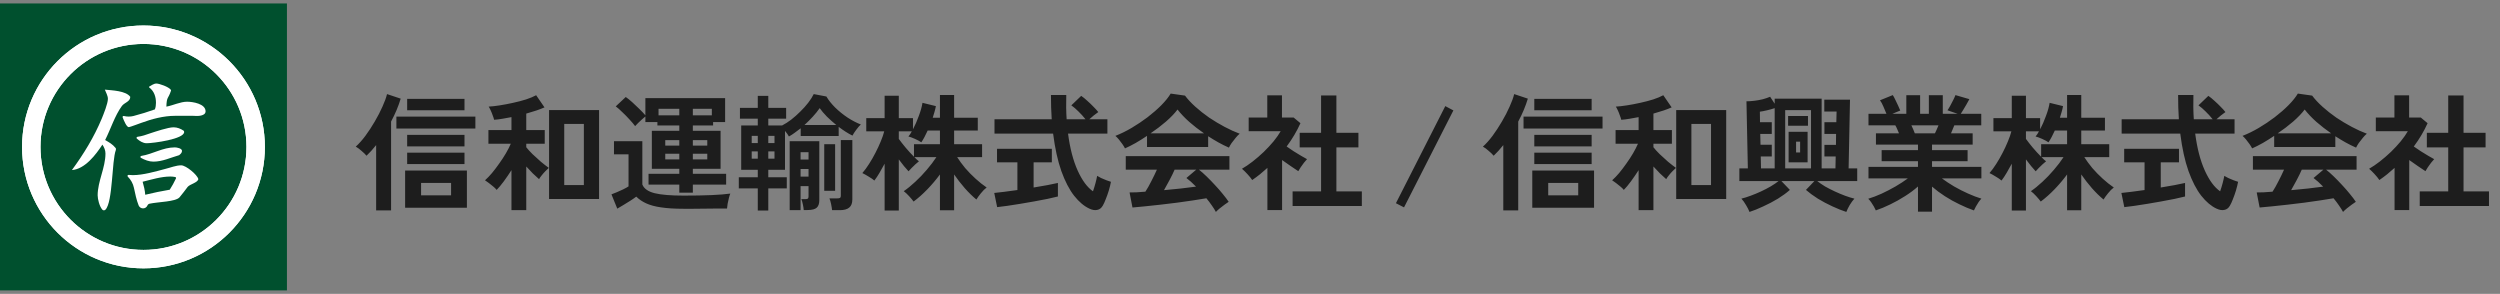 <svg width="553" height="65" viewBox="0 0 553 65" fill="none" xmlns="http://www.w3.org/2000/svg">
<rect x="0" y="0" width="553" height="65" fill="#808080" stroke="none"/>
<path d="M63.47 0.765H0V64.235H63.47V0.765Z" fill="#00502E"/>
<path d="M31.735 5.645C16.901 5.645 4.879 17.666 4.879 32.5C4.879 47.334 16.905 59.356 31.735 59.356C46.565 59.356 58.59 47.33 58.59 32.5C58.59 17.67 46.565 5.645 31.735 5.645ZM31.735 55.281C19.154 55.281 8.954 45.081 8.954 32.5C8.954 19.92 19.154 9.72 31.735 9.72C44.315 9.72 54.515 19.92 54.515 32.5C54.515 45.081 44.315 55.281 31.735 55.281Z" fill="white"/>
<path d="M31.735 5.645C16.901 5.645 4.879 17.666 4.879 32.5C4.879 47.334 16.905 59.356 31.735 59.356C46.565 59.356 58.59 47.33 58.59 32.5C58.59 17.67 46.565 5.645 31.735 5.645ZM31.735 55.281C19.154 55.281 8.954 45.081 8.954 32.5C8.954 19.92 19.154 9.72 31.735 9.72C44.315 9.72 54.515 19.92 54.515 32.5C54.515 45.081 44.315 55.281 31.735 55.281Z" fill="white"/>
<path d="M21.6 43.243C21.6 40.091 23.328 37.11 23.328 33.958C23.328 33.247 23.058 32.602 22.65 31.994C21.225 34.195 18.787 37.416 15.904 37.62C18.514 34.064 20.816 30.299 22.511 26.232C22.919 25.215 23.867 22.913 23.867 21.859C23.867 21.181 23.426 20.434 23.189 19.826C24.781 19.997 27.831 20.062 28.816 21.418C28.816 22.504 27.529 22.672 26.954 23.451C25.394 25.587 24.479 28.568 23.258 30.973C24.226 31.536 24.875 31.896 25.557 32.716C25.663 32.847 25.684 33.023 25.627 33.178C24.716 35.538 24.973 44.688 23.328 46.379C23.132 46.583 22.809 46.579 22.625 46.363C21.988 45.628 21.605 44.035 21.605 43.239L21.6 43.243ZM38.701 25.62C36.194 25.62 33.552 26.33 31.245 27.18C31.041 27.249 28.705 28.127 28.501 28.127C28.007 28.127 27.423 26.726 27.129 25.959C27.064 25.787 27.219 25.612 27.399 25.657C28.101 25.832 28.836 25.836 29.534 25.657C31.135 25.24 32.707 24.75 34.263 24.195C34.434 23.721 34.499 23.247 34.499 22.737C34.499 21.398 34.091 20.156 33.001 19.34C32.94 19.295 32.935 19.201 33.001 19.16C33.397 18.899 34.14 18.47 34.532 18.47C35.243 18.47 37.313 19.209 37.795 19.866C37.835 19.924 37.84 20.001 37.819 20.071C37.198 21.969 36.872 21.291 36.802 23.586C38.293 23.317 39.885 22.5 41.376 22.5C42.629 22.5 45.475 22.941 45.475 24.636C45.475 24.901 45.332 25.158 45.108 25.297C44.307 25.803 43.184 25.616 42.629 25.616H38.697L38.701 25.62ZM41.502 41.352C40.894 42.132 40.351 42.912 39.706 43.655C38.815 44.644 34.989 44.644 33.078 45.06C32.87 45.105 32.699 45.248 32.613 45.448C32.613 45.452 32.609 45.46 32.605 45.464C32.233 46.318 31.016 46.297 30.665 45.436C30.204 44.309 29.877 42.745 29.628 41.557C29.432 40.617 28.958 39.756 28.273 39.082C28.117 38.927 28.24 38.662 28.456 38.686C28.775 38.719 29.089 38.739 29.383 38.739C31.653 38.739 34.434 37.927 36.602 37.351C37.721 37.081 38.934 36.571 40.085 36.571C41.135 36.571 43.638 38.637 43.874 39.621C43.703 40.434 42.045 40.707 41.502 41.348V41.352ZM40.734 29.209C40.734 30.769 33.92 31.683 32.429 31.683C31.617 31.683 30.873 31.198 30.277 30.667C30.13 30.536 30.208 30.291 30.404 30.262C31.564 30.099 32.111 29.866 33.242 29.483C34.393 29.111 37.174 28.16 38.391 28.16C39.203 28.16 39.983 28.466 40.661 28.939C40.694 29.009 40.73 29.107 40.73 29.209H40.734ZM33.928 35.754C32.976 35.754 32.025 35.383 31.176 34.921C30.98 34.815 31.037 34.525 31.253 34.489C33.809 34.088 35.99 32.602 38.668 32.602C39.109 32.602 40.261 32.806 40.261 33.382C40.261 33.79 39.922 34.093 39.616 34.329C37.717 34.872 35.925 35.754 33.924 35.754H33.928ZM37.652 39.05C35.651 39.05 33.483 39.727 31.551 40.201C31.821 41.148 32.058 42.1 32.127 43.08C33.924 42.639 35.753 42.267 37.55 41.961C38.072 41.161 38.509 40.336 38.917 39.482C38.983 39.348 38.901 39.184 38.758 39.156C38.403 39.09 38.027 39.045 37.656 39.045L37.652 39.05Z" fill="white"/>
<path d="M89.614 45.956V37.724H103.278V45.956H89.614ZM83.202 46.544V32.096C82.847 32.544 82.493 32.964 82.138 33.356C81.784 33.748 81.429 34.112 81.074 34.448C80.794 34.112 80.43 33.757 79.982 33.384C79.553 32.992 79.124 32.675 78.694 32.432C79.385 31.816 80.094 31.023 80.822 30.052C81.55 29.063 82.241 28.008 82.894 26.888C83.566 25.749 84.135 24.648 84.602 23.584C85.088 22.52 85.424 21.596 85.61 20.812L88.634 21.82C88.13 23.5 87.421 25.189 86.506 26.888V46.544H83.202ZM87.682 28.428V25.796H105.154V28.428H87.682ZM90.062 32.376V29.828H102.746V32.376H90.062ZM90.062 36.296V33.776H102.746V36.296H90.062ZM90.062 24.396V21.876H102.746V24.396H90.062ZM93.142 43.212H99.778V40.468H93.142V43.212ZM121.45 44.024V24.34H132.51V44.024H121.45ZM113.134 46.488V37.64C112.574 38.517 112.005 39.348 111.426 40.132C110.848 40.916 110.325 41.541 109.858 42.008C109.69 41.784 109.448 41.541 109.13 41.28C108.813 41 108.486 40.739 108.15 40.496C107.814 40.235 107.525 40.029 107.282 39.88C107.768 39.451 108.281 38.919 108.822 38.284C109.364 37.631 109.896 36.931 110.418 36.184C110.96 35.437 111.454 34.681 111.902 33.916C112.35 33.151 112.714 32.441 112.994 31.788H108.038V28.764H113.134V25.908C112.444 26.039 111.772 26.16 111.118 26.272C110.465 26.384 109.858 26.459 109.298 26.496C109.242 26.235 109.14 25.917 108.99 25.544C108.86 25.152 108.71 24.779 108.542 24.424C108.374 24.051 108.225 23.771 108.094 23.584C108.785 23.547 109.606 23.453 110.558 23.304C111.51 23.155 112.49 22.968 113.498 22.744C114.525 22.52 115.486 22.268 116.382 21.988C117.278 21.689 118.016 21.381 118.594 21.064L120.442 23.752C119.938 23.976 119.332 24.209 118.622 24.452C117.932 24.676 117.194 24.9 116.41 25.124V28.764H120.498V31.788H116.41V32.572C116.746 33.001 117.204 33.505 117.782 34.084C118.38 34.644 118.996 35.204 119.63 35.764C120.284 36.305 120.872 36.763 121.394 37.136C121.208 37.304 120.965 37.537 120.666 37.836C120.368 38.135 120.088 38.452 119.826 38.788C119.565 39.105 119.369 39.385 119.238 39.628C118.828 39.273 118.37 38.853 117.866 38.368C117.381 37.864 116.896 37.351 116.41 36.828V46.488H113.134ZM124.81 40.944H129.15V27.42H124.81V40.944ZM150.262 42.624V40.832H143.458V38.452H150.262V37.332H144.186V28.932H150.262V27.756H145.418V27H142.758V25.768C142.553 25.917 142.301 26.132 142.002 26.412C141.704 26.673 141.414 26.944 141.134 27.224C140.854 27.485 140.64 27.709 140.49 27.896C140.192 27.485 139.781 27 139.258 26.44C138.754 25.88 138.222 25.339 137.662 24.816C137.121 24.275 136.636 23.845 136.206 23.528L138.418 21.456C138.829 21.736 139.305 22.119 139.846 22.604C140.388 23.089 140.92 23.593 141.442 24.116C141.984 24.639 142.422 25.105 142.758 25.516V21.708H160.398V27H157.738V27.756H153.258V28.932H159.39V37.332H153.258V38.452H160.622V40.832H153.258V42.624H150.262ZM151.214 46.18C149.236 46.18 147.574 46.077 146.23 45.872C144.905 45.685 143.804 45.387 142.926 44.976C142.068 44.584 141.34 44.089 140.742 43.492C140.406 43.753 139.977 44.052 139.454 44.388C138.95 44.705 138.437 45.023 137.914 45.34C137.392 45.657 136.934 45.928 136.542 46.152L135.254 42.988C135.572 42.876 135.973 42.717 136.458 42.512C136.944 42.307 137.42 42.092 137.886 41.868C138.372 41.625 138.754 41.411 139.034 41.224V34.14H135.814V31.228H142.086V40.804C142.441 41.719 143.346 42.363 144.802 42.736C146.258 43.091 148.396 43.268 151.214 43.268C153.604 43.268 155.657 43.231 157.374 43.156C159.092 43.081 160.482 42.969 161.546 42.82C161.453 43.025 161.35 43.343 161.238 43.772C161.126 44.183 161.033 44.603 160.958 45.032C160.884 45.48 160.837 45.844 160.818 46.124C160.296 46.124 159.614 46.124 158.774 46.124C157.934 46.143 157.038 46.152 156.086 46.152C155.153 46.171 154.257 46.18 153.398 46.18C152.54 46.18 151.812 46.18 151.214 46.18ZM145.67 25.516H150.262V24.06H145.67V25.516ZM153.258 25.516H157.458V24.06H153.258V25.516ZM153.258 35.26H156.45V34H153.258V35.26ZM147.154 35.26H150.262V34H147.154V35.26ZM153.258 32.208H156.45V31.004H153.258V32.208ZM147.154 32.208H150.262V31.004H147.154V32.208ZM167.622 46.572V41.672H163.422V39.208H167.622V37.556H163.954V27.756H167.622V26.244H163.674V23.864H167.622V21.204H169.946V23.864H173.894V26.244H169.946V27.756H172.998C173.652 27.42 174.324 26.991 175.014 26.468C175.705 25.927 176.368 25.339 177.002 24.704C177.656 24.069 178.244 23.416 178.766 22.744C179.289 22.072 179.7 21.428 179.998 20.812L182.798 21.344C183.265 22.147 183.909 22.959 184.73 23.78C185.57 24.601 186.494 25.348 187.502 26.02C188.51 26.673 189.481 27.177 190.414 27.532C190.097 27.831 189.752 28.232 189.378 28.736C189.005 29.24 188.734 29.66 188.566 29.996C188.1 29.772 187.605 29.492 187.082 29.156C186.56 28.82 186.037 28.456 185.514 28.064V30.08H177.114V28.372C176.666 28.727 176.218 29.063 175.77 29.38C175.341 29.697 174.921 29.968 174.51 30.192C174.417 30.024 174.296 29.828 174.146 29.604C173.997 29.38 173.829 29.165 173.642 28.96V37.556H169.946V39.208H174.034V41.672H169.946V46.572H167.622ZM174.678 46.488V31.228H181.23V44.276C181.23 45.041 181.044 45.592 180.67 45.928C180.297 46.283 179.616 46.46 178.626 46.46H177.786C177.768 46.124 177.702 45.704 177.59 45.2C177.497 44.715 177.385 44.332 177.254 44.052H178.122C178.384 44.052 178.57 44.015 178.682 43.94C178.794 43.847 178.85 43.679 178.85 43.436V41.168H177.086V46.488H174.678ZM184.058 46.488C184.021 46.115 183.946 45.657 183.834 45.116C183.722 44.593 183.601 44.183 183.47 43.884H185.094C185.412 43.884 185.636 43.856 185.766 43.8C185.916 43.725 185.99 43.539 185.99 43.24V30.976H188.538V44.108C188.538 44.929 188.314 45.527 187.866 45.9C187.418 46.292 186.718 46.488 185.766 46.488H184.058ZM182.322 42.204V31.9H184.73V42.204H182.322ZM177.954 27.644H184.982C184.254 27.047 183.564 26.431 182.91 25.796C182.276 25.143 181.744 24.517 181.314 23.92C180.904 24.517 180.4 25.143 179.802 25.796C179.224 26.431 178.608 27.047 177.954 27.644ZM177.086 39.068H178.85V37.388H177.086V39.068ZM177.086 35.288H178.85V33.664H177.086V35.288ZM169.946 35.092H171.318V33.496H169.946V35.092ZM169.946 31.648H171.318V30.052H169.946V31.648ZM166.278 35.092H167.622V33.496H166.278V35.092ZM166.278 31.648H167.622V30.052H166.278V31.648ZM195.678 46.572V36.212C195.305 36.921 194.922 37.603 194.53 38.256C194.157 38.891 193.784 39.451 193.41 39.936C193.112 39.675 192.692 39.385 192.15 39.068C191.609 38.732 191.142 38.471 190.75 38.284C191.254 37.705 191.749 37.033 192.234 36.268C192.738 35.484 193.205 34.672 193.634 33.832C194.082 32.973 194.474 32.133 194.81 31.312C195.165 30.472 195.426 29.716 195.594 29.044H191.618V26.132H195.678V21.176H198.814V26.132H201.95V28.596C202.417 27.719 202.846 26.739 203.238 25.656C203.649 24.573 203.92 23.603 204.05 22.744L207.018 23.472C206.944 23.883 206.841 24.312 206.71 24.76C206.598 25.189 206.468 25.619 206.318 26.048H207.914V21.008H211.05V26.048H216.286V28.876H211.05V31.9H217.238V34.756H211.722C212.208 35.521 212.796 36.324 213.486 37.164C214.196 37.985 214.961 38.769 215.782 39.516C216.604 40.263 217.425 40.916 218.246 41.476C217.836 41.775 217.416 42.195 216.986 42.736C216.557 43.259 216.221 43.725 215.978 44.136C215.12 43.427 214.261 42.587 213.402 41.616C212.544 40.627 211.76 39.619 211.05 38.592V46.516H207.914V38.592C207.074 39.731 206.15 40.823 205.142 41.868C204.153 42.895 203.136 43.8 202.09 44.584C201.848 44.248 201.512 43.847 201.082 43.38C200.653 42.913 200.261 42.549 199.906 42.288C200.728 41.728 201.577 41.037 202.454 40.216C203.35 39.395 204.2 38.508 205.002 37.556C205.824 36.604 206.533 35.671 207.13 34.756H202.258C202.445 34.943 202.622 35.12 202.79 35.288C202.977 35.437 203.136 35.568 203.266 35.68C203.08 35.829 202.828 36.044 202.51 36.324C202.212 36.604 201.913 36.893 201.614 37.192C201.334 37.472 201.12 37.705 200.97 37.892C200.69 37.593 200.354 37.211 199.962 36.744C199.589 36.277 199.206 35.783 198.814 35.26V46.572H195.678ZM202.174 34.672V31.9H207.914V28.876H205.198C204.732 29.921 204.265 30.789 203.798 31.48C203.444 31.237 202.977 30.985 202.398 30.724C201.82 30.463 201.334 30.285 200.942 30.192C201.185 29.912 201.437 29.529 201.698 29.044H198.814V30.724C199.188 31.247 199.692 31.891 200.326 32.656C200.961 33.403 201.577 34.075 202.174 34.672ZM240.982 46.152C239.806 45.611 238.677 44.659 237.594 43.296C236.53 41.933 235.588 40.113 234.766 37.836C233.964 35.559 233.357 32.796 232.946 29.548H219.982V26.384H232.638C232.526 24.704 232.47 22.912 232.47 21.008H235.858C235.802 22.912 235.83 24.704 235.942 26.384H240.114C239.648 25.787 239.134 25.217 238.574 24.676C238.014 24.116 237.482 23.659 236.978 23.304L239.162 21.204C239.573 21.484 240.021 21.848 240.506 22.296C240.992 22.725 241.449 23.164 241.878 23.612C242.326 24.06 242.681 24.452 242.942 24.788C242.681 24.956 242.354 25.199 241.962 25.516C241.589 25.815 241.253 26.104 240.954 26.384H244.958V29.548H236.25C236.68 32.815 237.389 35.54 238.378 37.724C239.368 39.908 240.497 41.439 241.766 42.316C241.972 41.737 242.158 41.131 242.326 40.496C242.494 39.861 242.616 39.329 242.69 38.9C242.896 39.031 243.185 39.189 243.558 39.376C243.95 39.563 244.352 39.731 244.762 39.88C245.173 40.029 245.5 40.141 245.742 40.216C245.63 40.813 245.472 41.457 245.266 42.148C245.061 42.82 244.837 43.455 244.594 44.052C244.37 44.649 244.146 45.135 243.922 45.508C243.624 46.031 243.213 46.339 242.69 46.432C242.186 46.544 241.617 46.451 240.982 46.152ZM220.57 45.816L219.926 42.68C220.505 42.624 221.242 42.54 222.138 42.428C223.053 42.316 224.024 42.185 225.05 42.036V35.904H220.542V32.908H232.666V35.904H228.634V41.476C229.736 41.289 230.762 41.112 231.714 40.944C232.666 40.757 233.432 40.599 234.01 40.468V43.464C233.376 43.632 232.601 43.809 231.686 43.996C230.772 44.183 229.792 44.369 228.746 44.556C227.72 44.743 226.693 44.92 225.666 45.088C224.64 45.256 223.678 45.405 222.782 45.536C221.905 45.667 221.168 45.76 220.57 45.816ZM268.954 46.88C268.73 46.451 268.432 45.975 268.058 45.452C267.704 44.929 267.302 44.397 266.854 43.856C265.996 44.005 265.006 44.164 263.886 44.332C262.766 44.5 261.581 44.668 260.33 44.836C259.08 45.004 257.838 45.153 256.606 45.284C255.393 45.433 254.254 45.555 253.19 45.648C252.145 45.76 251.249 45.844 250.502 45.9L249.858 42.568C250.269 42.568 250.773 42.559 251.37 42.54C251.986 42.503 252.649 42.456 253.358 42.4C253.788 41.747 254.226 40.972 254.674 40.076C255.141 39.18 255.552 38.331 255.906 37.528H249.018V34.532H271.95V37.528H265.202C265.706 37.92 266.266 38.415 266.882 39.012C267.498 39.609 268.124 40.253 268.758 40.944C269.393 41.616 269.972 42.279 270.494 42.932C271.036 43.585 271.465 44.155 271.782 44.64C271.54 44.789 271.232 45.004 270.858 45.284C270.485 45.564 270.121 45.844 269.766 46.124C269.412 46.423 269.141 46.675 268.954 46.88ZM248.85 32.824C248.72 32.563 248.533 32.255 248.29 31.9C248.048 31.545 247.786 31.2 247.506 30.864C247.226 30.528 246.965 30.257 246.722 30.052C247.88 29.604 249.065 29.025 250.278 28.316C251.51 27.588 252.696 26.795 253.834 25.936C254.973 25.059 255.99 24.172 256.886 23.276C257.782 22.361 258.473 21.503 258.958 20.7L262.122 21.148C262.72 21.951 263.485 22.772 264.418 23.612C265.352 24.452 266.369 25.255 267.47 26.02C268.59 26.767 269.729 27.448 270.886 28.064C272.044 28.68 273.154 29.184 274.218 29.576C273.938 29.8 273.64 30.108 273.322 30.5C273.005 30.873 272.706 31.256 272.426 31.648C272.165 32.04 271.969 32.376 271.838 32.656C271.11 32.339 270.354 31.965 269.57 31.536C268.805 31.107 268.03 30.64 267.246 30.136V32.516H253.722V30.052C252.864 30.631 252.014 31.163 251.174 31.648C250.334 32.115 249.56 32.507 248.85 32.824ZM254.506 29.492H266.322C265.184 28.708 264.101 27.868 263.074 26.972C262.048 26.057 261.18 25.143 260.47 24.228C259.836 25.068 258.986 25.955 257.922 26.888C256.858 27.803 255.72 28.671 254.506 29.492ZM257.474 42.064C258.725 41.952 259.966 41.831 261.198 41.7C262.43 41.551 263.55 41.411 264.558 41.28C263.756 40.459 263.046 39.824 262.43 39.376L264.614 37.528H259.826C259.509 38.256 259.136 39.021 258.706 39.824C258.296 40.608 257.885 41.355 257.474 42.064ZM285.922 45.564V42.344H292.222V32.6H287.49V29.38H292.222V21.12H295.61V29.38H300.482V32.6H295.61V42.344H301.238V45.564H285.922ZM280.35 46.46V37.136C279.828 37.603 279.286 38.069 278.726 38.536C278.166 38.984 277.588 39.413 276.99 39.824C276.748 39.451 276.393 39.012 275.926 38.508C275.46 38.004 275.058 37.612 274.722 37.332C275.469 36.903 276.253 36.371 277.074 35.736C277.914 35.083 278.736 34.373 279.538 33.608C280.341 32.824 281.069 32.04 281.722 31.256C282.376 30.453 282.898 29.707 283.29 29.016H276.206V25.992H280.322V21.092H283.57V25.992H286.146L287.658 27.252C286.874 29.007 285.857 30.724 284.606 32.404C285.092 32.74 285.614 33.095 286.174 33.468C286.753 33.823 287.304 34.159 287.826 34.476C288.349 34.775 288.778 35.017 289.114 35.204C288.928 35.391 288.704 35.652 288.442 35.988C288.2 36.305 287.957 36.641 287.714 36.996C287.49 37.332 287.313 37.621 287.182 37.864C286.678 37.528 286.109 37.145 285.474 36.716C284.84 36.268 284.214 35.829 283.598 35.4V46.46H280.35ZM310.57 45.872L308.778 44.948L319.698 23.472L321.49 24.424L310.57 45.872ZM338.94 45.956V37.724H352.604V45.956H338.94ZM332.528 46.544V32.096C332.173 32.544 331.819 32.964 331.464 33.356C331.109 33.748 330.755 34.112 330.4 34.448C330.12 34.112 329.756 33.757 329.308 33.384C328.879 32.992 328.449 32.675 328.02 32.432C328.711 31.816 329.42 31.023 330.148 30.052C330.876 29.063 331.567 28.008 332.22 26.888C332.892 25.749 333.461 24.648 333.928 23.584C334.413 22.52 334.749 21.596 334.936 20.812L337.96 21.82C337.456 23.5 336.747 25.189 335.832 26.888V46.544H332.528ZM337.008 28.428V25.796H354.48V28.428H337.008ZM339.388 32.376V29.828H352.072V32.376H339.388ZM339.388 36.296V33.776H352.072V36.296H339.388ZM339.388 24.396V21.876H352.072V24.396H339.388ZM342.468 43.212H349.104V40.468H342.468V43.212ZM370.776 44.024V24.34H381.836V44.024H370.776ZM362.46 46.488V37.64C361.9 38.517 361.331 39.348 360.752 40.132C360.173 40.916 359.651 41.541 359.184 42.008C359.016 41.784 358.773 41.541 358.456 41.28C358.139 41 357.812 40.739 357.476 40.496C357.14 40.235 356.851 40.029 356.608 39.88C357.093 39.451 357.607 38.919 358.148 38.284C358.689 37.631 359.221 36.931 359.744 36.184C360.285 35.437 360.78 34.681 361.228 33.916C361.676 33.151 362.04 32.441 362.32 31.788H357.364V28.764H362.46V25.908C361.769 26.039 361.097 26.16 360.444 26.272C359.791 26.384 359.184 26.459 358.624 26.496C358.568 26.235 358.465 25.917 358.316 25.544C358.185 25.152 358.036 24.779 357.868 24.424C357.7 24.051 357.551 23.771 357.42 23.584C358.111 23.547 358.932 23.453 359.884 23.304C360.836 23.155 361.816 22.968 362.824 22.744C363.851 22.52 364.812 22.268 365.708 21.988C366.604 21.689 367.341 21.381 367.92 21.064L369.768 23.752C369.264 23.976 368.657 24.209 367.948 24.452C367.257 24.676 366.52 24.9 365.736 25.124V28.764H369.824V31.788H365.736V32.572C366.072 33.001 366.529 33.505 367.108 34.084C367.705 34.644 368.321 35.204 368.956 35.764C369.609 36.305 370.197 36.763 370.72 37.136C370.533 37.304 370.291 37.537 369.992 37.836C369.693 38.135 369.413 38.452 369.152 38.788C368.891 39.105 368.695 39.385 368.564 39.628C368.153 39.273 367.696 38.853 367.192 38.368C366.707 37.864 366.221 37.351 365.736 36.828V46.488H362.46ZM374.136 40.944H378.476V27.42H374.136V40.944ZM386.988 46.88C386.82 46.432 386.559 45.919 386.204 45.34C385.868 44.761 385.532 44.295 385.196 43.94C385.812 43.791 386.493 43.576 387.24 43.296C388.005 43.016 388.771 42.699 389.536 42.344C390.301 41.989 391.02 41.616 391.692 41.224C392.383 40.813 392.961 40.421 393.428 40.048H384.748V37.248H386.624L386.316 22.408C386.82 22.408 387.389 22.371 388.024 22.296C388.659 22.221 389.284 22.109 389.9 21.96C390.535 21.792 391.085 21.605 391.552 21.4L392.56 22.94V21.82H402.948V37.248H406L406.056 34.616H403.564V32.04H406.112L406.14 29.632H403.564V27.028H406.196L406.252 24.676H403.536V22.044H409.22L408.912 37.248H410.816V40.048H401.968C402.435 40.421 403.004 40.813 403.676 41.224C404.367 41.616 405.095 41.989 405.86 42.344C406.625 42.699 407.381 43.016 408.128 43.296C408.893 43.576 409.584 43.791 410.2 43.94C409.864 44.295 409.519 44.761 409.164 45.34C408.828 45.919 408.576 46.432 408.408 46.88C407.475 46.581 406.448 46.171 405.328 45.648C404.227 45.144 403.153 44.575 402.108 43.94C401.081 43.287 400.204 42.643 399.476 42.008L401.352 40.048H394.044L395.92 42.008C395.211 42.643 394.333 43.287 393.288 43.94C392.243 44.575 391.16 45.144 390.04 45.648C388.939 46.171 387.921 46.581 386.988 46.88ZM394.884 37.248H400.596V24.368H394.884V37.248ZM395.64 35.904V29.156H399.84V35.904H395.64ZM389.536 37.248H392.56V23.92C392.075 24.088 391.515 24.247 390.88 24.396C390.264 24.545 389.732 24.648 389.284 24.704L389.312 27.028H391.916V29.632H389.368L389.424 32.012H391.916V34.616H389.48L389.536 37.248ZM395.528 27.812V25.656H399.924V27.812H395.528ZM397.292 33.72H398.188V31.34H397.292V33.72ZM424.256 46.824V41.252C423.416 41.999 422.464 42.708 421.4 43.38C420.355 44.052 419.272 44.659 418.152 45.2C417.051 45.741 415.977 46.189 414.932 46.544C414.839 46.32 414.699 46.04 414.512 45.704C414.325 45.387 414.12 45.06 413.896 44.724C413.672 44.407 413.457 44.155 413.252 43.968C414.167 43.688 415.147 43.315 416.192 42.848C417.237 42.363 418.264 41.831 419.272 41.252C420.299 40.655 421.213 40.057 422.016 39.46H413.308V36.912H424.256V35.652H416.22V33.216H424.256V31.984H414.96V29.492H420.056C419.925 29.175 419.795 28.867 419.664 28.568C419.533 28.251 419.393 27.971 419.244 27.728H413.308V25.18H417.284C417.097 24.695 416.873 24.163 416.612 23.584C416.369 23.005 416.117 22.539 415.856 22.184L418.684 21.036C418.871 21.316 419.067 21.68 419.272 22.128C419.496 22.557 419.701 22.987 419.888 23.416C420.075 23.827 420.224 24.172 420.336 24.452L418.572 25.18H421.68V21.064H424.732V25.18H426.664V21.064H429.744V25.18H433.048L430.78 24.396C430.967 24.135 431.172 23.799 431.396 23.388C431.639 22.959 431.863 22.529 432.068 22.1C432.292 21.652 432.451 21.297 432.544 21.036L435.624 21.932C435.456 22.249 435.251 22.623 435.008 23.052C434.765 23.481 434.523 23.892 434.28 24.284C434.056 24.657 433.869 24.956 433.72 25.18H438.256V27.728H432.292C432.049 28.363 431.807 28.951 431.564 29.492H436.352V31.984H427.364V33.216H435.232V35.652H427.364V36.912H438.284V39.46H429.548C430.351 40.057 431.256 40.655 432.264 41.252C433.272 41.831 434.299 42.353 435.344 42.82C436.389 43.287 437.369 43.66 438.284 43.94C438.097 44.127 437.892 44.379 437.668 44.696C437.444 45.032 437.239 45.368 437.052 45.704C436.865 46.04 436.725 46.32 436.632 46.544C435.605 46.189 434.541 45.741 433.44 45.2C432.339 44.677 431.265 44.08 430.22 43.408C429.175 42.736 428.223 42.027 427.364 41.28V46.824H424.256ZM423.556 29.492H428.008C428.139 29.231 428.269 28.951 428.4 28.652C428.531 28.335 428.661 28.027 428.792 27.728H422.8C422.949 28.027 423.089 28.335 423.22 28.652C423.351 28.969 423.463 29.249 423.556 29.492ZM445.004 46.572V36.212C444.631 36.921 444.248 37.603 443.856 38.256C443.483 38.891 443.109 39.451 442.736 39.936C442.437 39.675 442.017 39.385 441.476 39.068C440.935 38.732 440.468 38.471 440.076 38.284C440.58 37.705 441.075 37.033 441.56 36.268C442.064 35.484 442.531 34.672 442.96 33.832C443.408 32.973 443.8 32.133 444.136 31.312C444.491 30.472 444.752 29.716 444.92 29.044H440.944V26.132H445.004V21.176H448.14V26.132H451.276V28.596C451.743 27.719 452.172 26.739 452.564 25.656C452.975 24.573 453.245 23.603 453.376 22.744L456.344 23.472C456.269 23.883 456.167 24.312 456.036 24.76C455.924 25.189 455.793 25.619 455.644 26.048H457.24V21.008H460.376V26.048H465.612V28.876H460.376V31.9H466.564V34.756H461.048C461.533 35.521 462.121 36.324 462.812 37.164C463.521 37.985 464.287 38.769 465.108 39.516C465.929 40.263 466.751 40.916 467.572 41.476C467.161 41.775 466.741 42.195 466.312 42.736C465.883 43.259 465.547 43.725 465.304 44.136C464.445 43.427 463.587 42.587 462.728 41.616C461.869 40.627 461.085 39.619 460.376 38.592V46.516H457.24V38.592C456.4 39.731 455.476 40.823 454.468 41.868C453.479 42.895 452.461 43.8 451.416 44.584C451.173 44.248 450.837 43.847 450.408 43.38C449.979 42.913 449.587 42.549 449.232 42.288C450.053 41.728 450.903 41.037 451.78 40.216C452.676 39.395 453.525 38.508 454.328 37.556C455.149 36.604 455.859 35.671 456.456 34.756H451.584C451.771 34.943 451.948 35.12 452.116 35.288C452.303 35.437 452.461 35.568 452.592 35.68C452.405 35.829 452.153 36.044 451.836 36.324C451.537 36.604 451.239 36.893 450.94 37.192C450.66 37.472 450.445 37.705 450.296 37.892C450.016 37.593 449.68 37.211 449.288 36.744C448.915 36.277 448.532 35.783 448.14 35.26V46.572H445.004ZM451.5 34.672V31.9H457.24V28.876H454.524C454.057 29.921 453.591 30.789 453.124 31.48C452.769 31.237 452.303 30.985 451.724 30.724C451.145 30.463 450.66 30.285 450.268 30.192C450.511 29.912 450.763 29.529 451.024 29.044H448.14V30.724C448.513 31.247 449.017 31.891 449.652 32.656C450.287 33.403 450.903 34.075 451.5 34.672ZM490.308 46.152C489.132 45.611 488.003 44.659 486.92 43.296C485.856 41.933 484.913 40.113 484.092 37.836C483.289 35.559 482.683 32.796 482.272 29.548H469.308V26.384H481.964C481.852 24.704 481.796 22.912 481.796 21.008H485.184C485.128 22.912 485.156 24.704 485.268 26.384H489.44C488.973 25.787 488.46 25.217 487.9 24.676C487.34 24.116 486.808 23.659 486.304 23.304L488.488 21.204C488.899 21.484 489.347 21.848 489.832 22.296C490.317 22.725 490.775 23.164 491.204 23.612C491.652 24.06 492.007 24.452 492.268 24.788C492.007 24.956 491.68 25.199 491.288 25.516C490.915 25.815 490.579 26.104 490.28 26.384H494.284V29.548H485.576C486.005 32.815 486.715 35.54 487.704 37.724C488.693 39.908 489.823 41.439 491.092 42.316C491.297 41.737 491.484 41.131 491.652 40.496C491.82 39.861 491.941 39.329 492.016 38.9C492.221 39.031 492.511 39.189 492.884 39.376C493.276 39.563 493.677 39.731 494.088 39.88C494.499 40.029 494.825 40.141 495.068 40.216C494.956 40.813 494.797 41.457 494.592 42.148C494.387 42.82 494.163 43.455 493.92 44.052C493.696 44.649 493.472 45.135 493.248 45.508C492.949 46.031 492.539 46.339 492.016 46.432C491.512 46.544 490.943 46.451 490.308 46.152ZM469.896 45.816L469.252 42.68C469.831 42.624 470.568 42.54 471.464 42.428C472.379 42.316 473.349 42.185 474.376 42.036V35.904H469.868V32.908H481.992V35.904H477.96V41.476C479.061 41.289 480.088 41.112 481.04 40.944C481.992 40.757 482.757 40.599 483.336 40.468V43.464C482.701 43.632 481.927 43.809 481.012 43.996C480.097 44.183 479.117 44.369 478.072 44.556C477.045 44.743 476.019 44.92 474.992 45.088C473.965 45.256 473.004 45.405 472.108 45.536C471.231 45.667 470.493 45.76 469.896 45.816ZM518.28 46.88C518.056 46.451 517.757 45.975 517.384 45.452C517.029 44.929 516.628 44.397 516.18 43.856C515.321 44.005 514.332 44.164 513.212 44.332C512.092 44.5 510.907 44.668 509.656 44.836C508.405 45.004 507.164 45.153 505.932 45.284C504.719 45.433 503.58 45.555 502.516 45.648C501.471 45.76 500.575 45.844 499.828 45.9L499.184 42.568C499.595 42.568 500.099 42.559 500.696 42.54C501.312 42.503 501.975 42.456 502.684 42.4C503.113 41.747 503.552 40.972 504 40.076C504.467 39.18 504.877 38.331 505.232 37.528H498.344V34.532H521.276V37.528H514.528C515.032 37.92 515.592 38.415 516.208 39.012C516.824 39.609 517.449 40.253 518.084 40.944C518.719 41.616 519.297 42.279 519.82 42.932C520.361 43.585 520.791 44.155 521.108 44.64C520.865 44.789 520.557 45.004 520.184 45.284C519.811 45.564 519.447 45.844 519.092 46.124C518.737 46.423 518.467 46.675 518.28 46.88ZM498.176 32.824C498.045 32.563 497.859 32.255 497.616 31.9C497.373 31.545 497.112 31.2 496.832 30.864C496.552 30.528 496.291 30.257 496.048 30.052C497.205 29.604 498.391 29.025 499.604 28.316C500.836 27.588 502.021 26.795 503.16 25.936C504.299 25.059 505.316 24.172 506.212 23.276C507.108 22.361 507.799 21.503 508.284 20.7L511.448 21.148C512.045 21.951 512.811 22.772 513.744 23.612C514.677 24.452 515.695 25.255 516.796 26.02C517.916 26.767 519.055 27.448 520.212 28.064C521.369 28.68 522.48 29.184 523.544 29.576C523.264 29.8 522.965 30.108 522.648 30.5C522.331 30.873 522.032 31.256 521.752 31.648C521.491 32.04 521.295 32.376 521.164 32.656C520.436 32.339 519.68 31.965 518.896 31.536C518.131 31.107 517.356 30.64 516.572 30.136V32.516H503.048V30.052C502.189 30.631 501.34 31.163 500.5 31.648C499.66 32.115 498.885 32.507 498.176 32.824ZM503.832 29.492H515.648C514.509 28.708 513.427 27.868 512.4 26.972C511.373 26.057 510.505 25.143 509.796 24.228C509.161 25.068 508.312 25.955 507.248 26.888C506.184 27.803 505.045 28.671 503.832 29.492ZM506.8 42.064C508.051 41.952 509.292 41.831 510.524 41.7C511.756 41.551 512.876 41.411 513.884 41.28C513.081 40.459 512.372 39.824 511.756 39.376L513.94 37.528H509.152C508.835 38.256 508.461 39.021 508.032 39.824C507.621 40.608 507.211 41.355 506.8 42.064ZM535.248 45.564V42.344H541.548V32.6H536.816V29.38H541.548V21.12H544.936V29.38H549.808V32.6H544.936V42.344H550.564V45.564H535.248ZM529.676 46.46V37.136C529.153 37.603 528.612 38.069 528.052 38.536C527.492 38.984 526.913 39.413 526.316 39.824C526.073 39.451 525.719 39.012 525.252 38.508C524.785 38.004 524.384 37.612 524.048 37.332C524.795 36.903 525.579 36.371 526.4 35.736C527.24 35.083 528.061 34.373 528.864 33.608C529.667 32.824 530.395 32.04 531.048 31.256C531.701 30.453 532.224 29.707 532.616 29.016H525.532V25.992H529.648V21.092H532.896V25.992H535.472L536.984 27.252C536.2 29.007 535.183 30.724 533.932 32.404C534.417 32.74 534.94 33.095 535.5 33.468C536.079 33.823 536.629 34.159 537.152 34.476C537.675 34.775 538.104 35.017 538.44 35.204C538.253 35.391 538.029 35.652 537.768 35.988C537.525 36.305 537.283 36.641 537.04 36.996C536.816 37.332 536.639 37.621 536.508 37.864C536.004 37.528 535.435 37.145 534.8 36.716C534.165 36.268 533.54 35.829 532.924 35.4V46.46H529.676Z" fill="#1D1D1D"/>
</svg>
